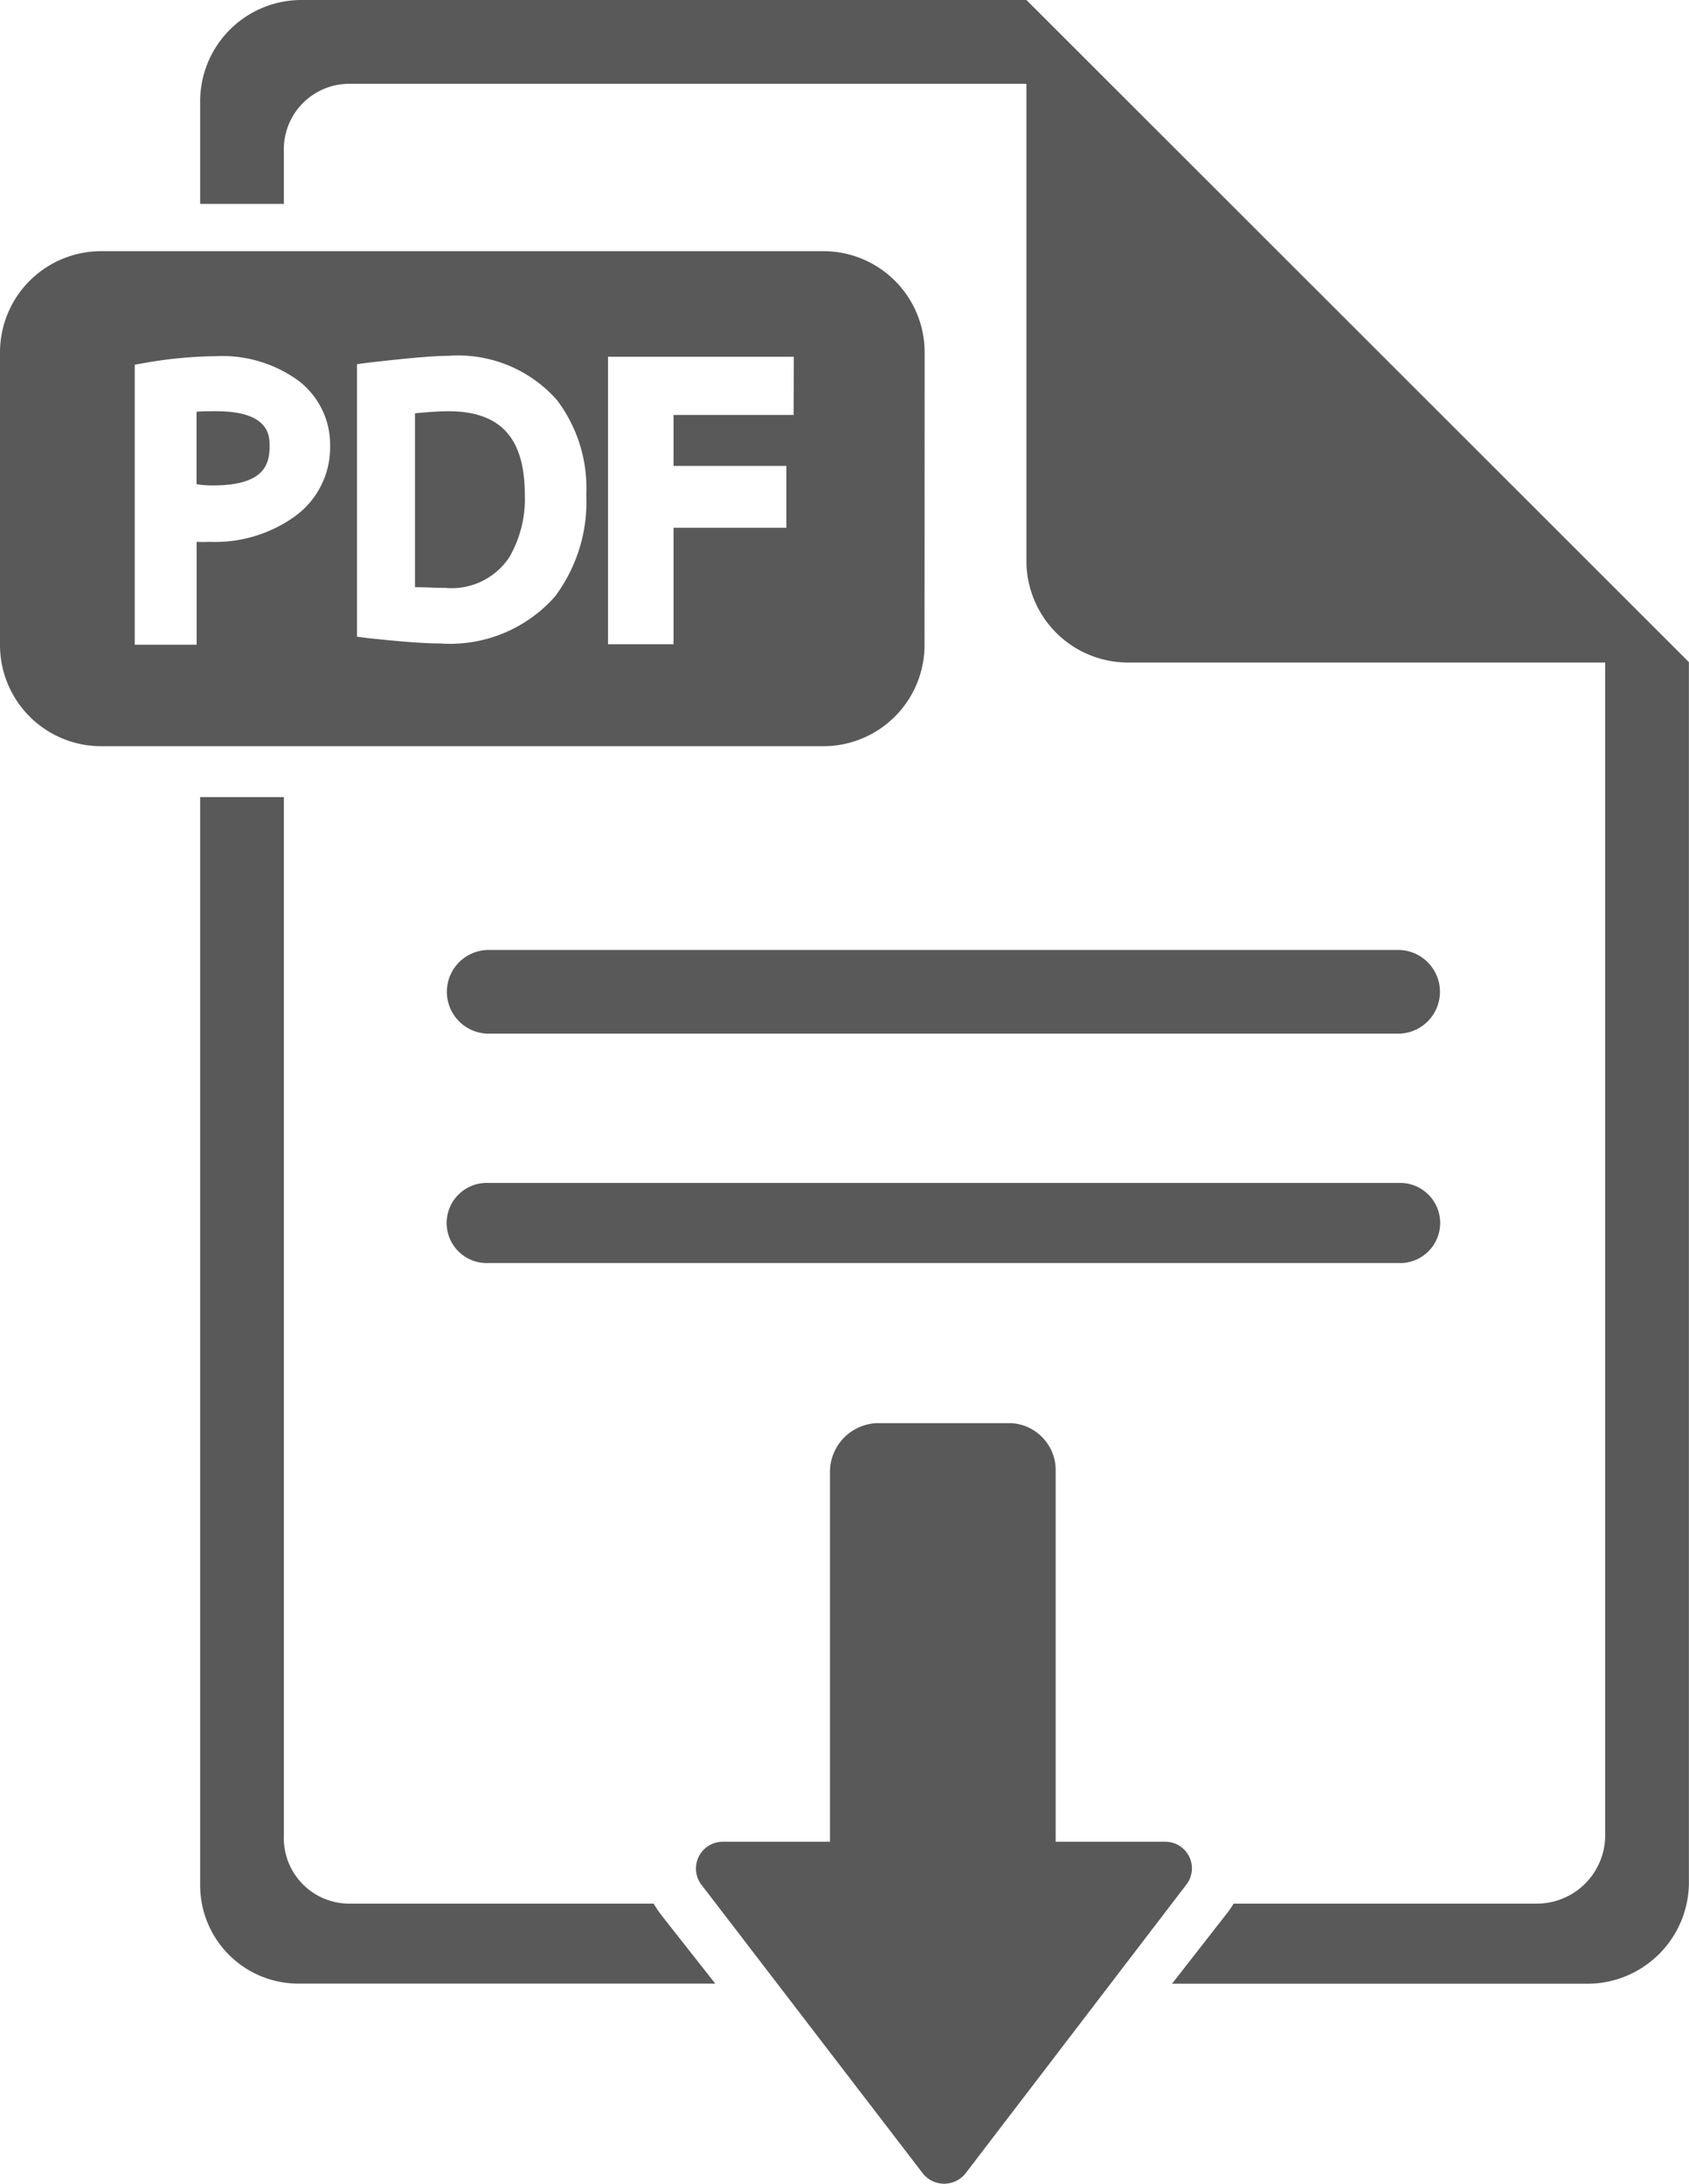 <svg xmlns="http://www.w3.org/2000/svg" width="17.273" height="22.334" viewBox="0 0 17.273 22.334">
  <g id="Group_52" data-name="Group 52" transform="translate(-368 -300)">
    <path id="Path_558" data-name="Path 558" d="M500.544,625h-9.3a.41.41,0,1,0,0,.819h9.3a.41.41,0,1,0,0-.819Z" transform="translate(-118.246 -312.901)" fill="#595959"/>
    <path id="Path_559" data-name="Path 559" d="M500.544,561h-9.3a.428.428,0,0,0,0,.856h9.3a.428.428,0,0,0,0-.856Z" transform="translate(-118.246 -251.284)" fill="#595959"/>
    <path id="Path_560" data-name="Path 560" d="M422.2,413.1c-.073,0-.159,0-.2.006v.74a.945.945,0,0,0,.166.013c.522,0,.581-.212.581-.4C422.747,413.358,422.752,413.1,422.2,413.1Z" transform="translate(-51.99 -108.894)" fill="#595959"/>
    <path id="Path_561" data-name="Path 561" d="M482.339,413.1c-.078,0-.19.007-.339.021V414.9c.149,0,.192.007.312.007a.707.707,0,0,0,.654-.316,1.186,1.186,0,0,0,.157-.636C483.123,413.373,482.876,413.1,482.339,413.1Z" transform="translate(-109.756 -108.894)" fill="#595959"/>
    <path id="Path_562" data-name="Path 562" d="M377.456,370.035A1.035,1.035,0,0,0,376.421,369h-7.385A1.035,1.035,0,0,0,368,370.035v2.993a1.035,1.035,0,0,0,1.035,1.035h7.385a1.035,1.035,0,0,0,1.035-1.035Zm-6.438,1.676a1.407,1.407,0,0,1-.882.262,1.138,1.138,0,0,1-.125,0v1.052h-.633v-2.864l.108-.019a4.43,4.43,0,0,1,.718-.068,1.327,1.327,0,0,1,.843.247.822.822,0,0,1,.329.672A.869.869,0,0,1,371.017,371.711Zm2.663.815a1.433,1.433,0,0,1-1.184.486c-.156,0-.4-.018-.746-.056l-.1-.013v-2.787l.1-.014c.428-.049.686-.072.839-.072a1.347,1.347,0,0,1,1.106.453,1.493,1.493,0,0,1,.3.967A1.617,1.617,0,0,1,373.68,372.526Zm2.435-1.851h-1.228v.521h1.154v.633h-1.154v1.191h-.67V370.08h1.9Z" transform="translate(0 -66.431)" fill="#595959"/>
    <path id="Path_563" data-name="Path 563" d="M431.45,300h-7.428A1.037,1.037,0,0,0,423,301.054v1.031h.856v-.535a.67.67,0,0,1,.662-.693h6.932v4.878a1.039,1.039,0,0,0,1.032,1.041h4.887v12a.7.7,0,0,1-.7.694h-3.1a1.1,1.1,0,0,1-.079.113l-.551.706h4.226a1.039,1.039,0,0,0,1.06-1.017v-12.5Z" transform="translate(-52.953)" fill="#595959"/>
    <path id="Path_564" data-name="Path 564" d="M427.638,530.317h-3.12a.67.67,0,0,1-.662-.694V519H423v11.118a1.006,1.006,0,0,0,1.022,1.017h4.246l-.551-.7A1.135,1.135,0,0,1,427.638,530.317Z" transform="translate(-52.953 -210.847)" fill="#595959"/>
    <path id="Path_565" data-name="Path 565" d="M563.911,695.281h-1.121v-3.789a.481.481,0,0,0-.452-.492h-1.384a.5.5,0,0,0-.472.492v3.789h-1.1a.274.274,0,0,0-.219.434l2.266,2.955a.279.279,0,0,0,.437.006l2.266-2.964A.272.272,0,0,0,563.911,695.281Z" transform="translate(-183.994 -376.444)" fill="#595959"/>
  </g>
</svg>
